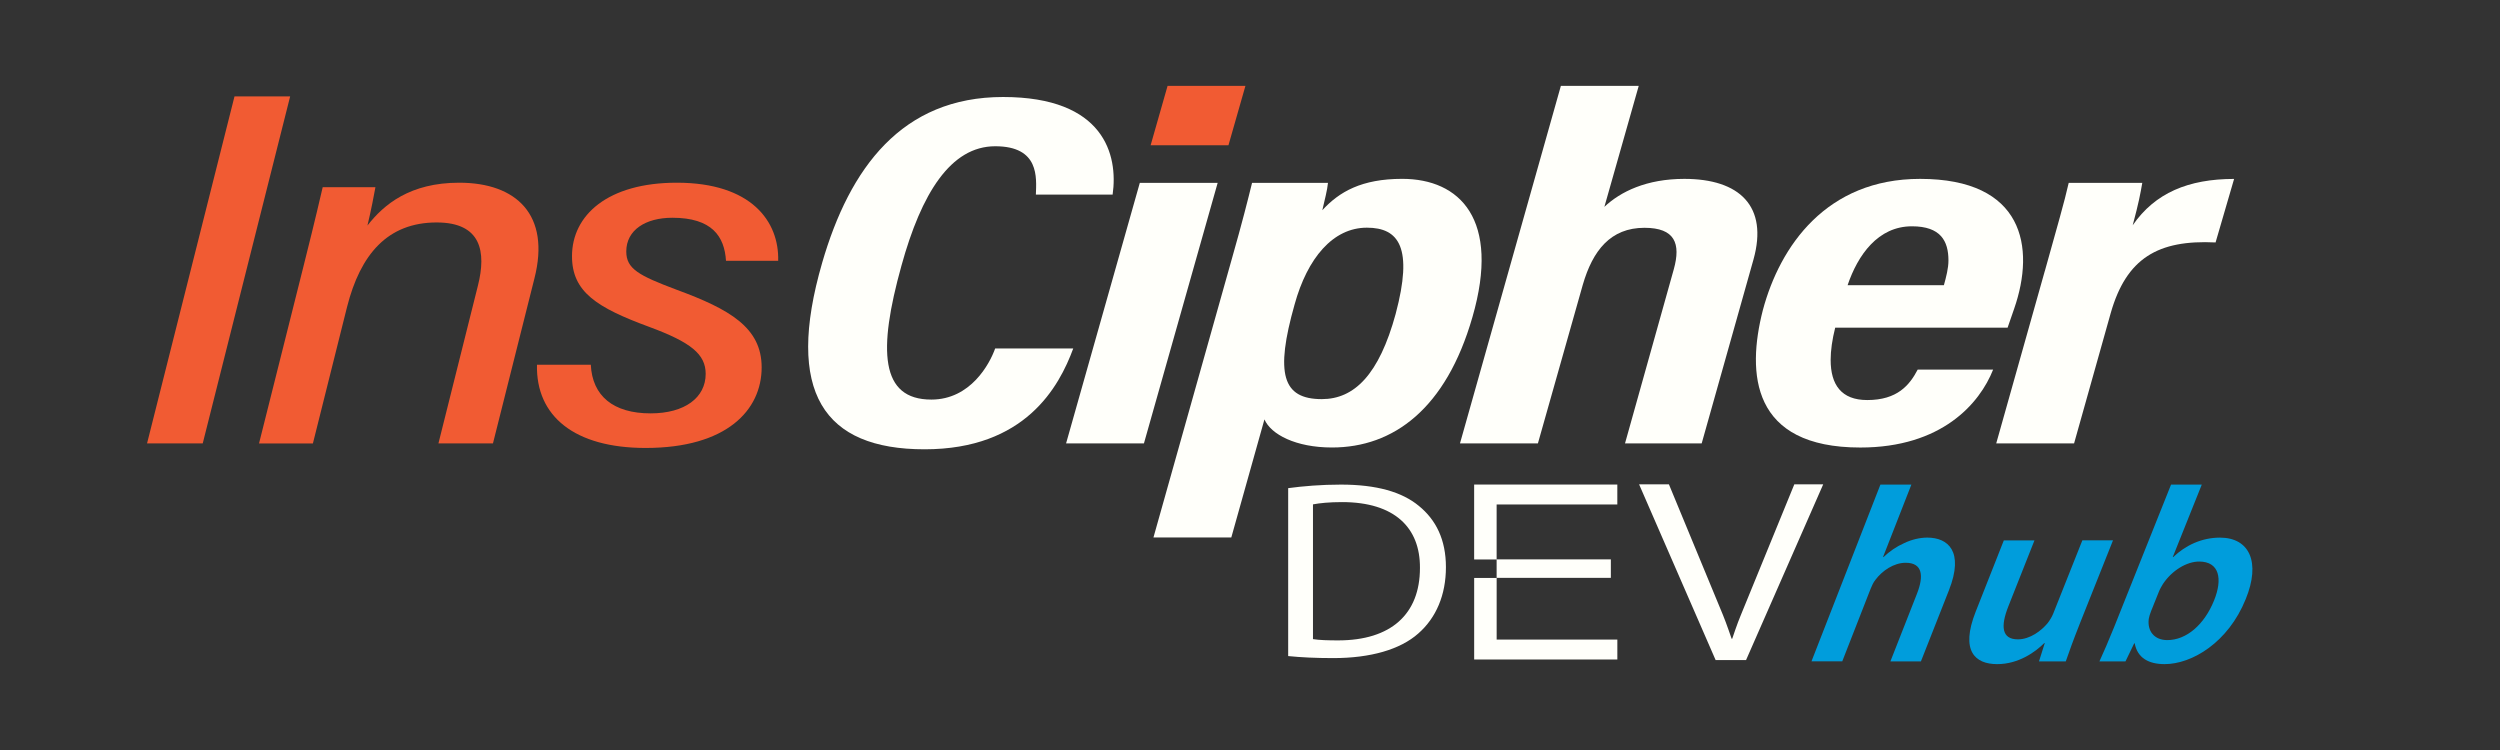 <?xml version="1.0" encoding="UTF-8"?><svg id="Layer_1" xmlns="http://www.w3.org/2000/svg" version="1.1" viewBox="0 0 1000 300"><rect x="0" y="0" width="1000" height="300" fill="#333333" stroke="none"/><!--Generator: Adobe Illustrator 29.6.1, SVG Export Plug-In . SVG Version: 2.1.1 Build 9)--><defs><style>.st0 {
        fill: #fffffa;
      }

      .st1 {
        fill: #f15b33;
      }

      .st2 {
        fill: #009ddc;
      }

      .st3 {
        fill: #f15b33;
      }</style></defs><path class="st0" d="M515.27,195.26c6.05-.81,13.24-1.42,21.11-1.42,14.26,0,24.42,2.94,31.15,8.51,6.85,5.57,10.84,13.47,10.84,24.52s-3.88,20.26-11.07,26.54c-7.19,6.38-19.05,9.83-34,9.83-7.07,0-13.01-.3-18.03-.81v-67.17ZM525.19,255.65c2.51.41,6.16.51,10.04.51,21.22,0,32.75-10.54,32.75-28.98.11-16.11-10.15-26.34-31.15-26.34-5.13,0-9.01.41-11.64.91v53.9Z"/><path class="st0" d="M598.66,231.18h-8.99v32.62h57.27v-7.97h-48.28v-24.65ZM589.66,193.81v29.98h8.99v7.35h45.69v-7.39h-45.69v-21.96h48.28v-7.97h-57.27Z"/><path class="st0" d="M655.63,193.72h11.93l21.64,52.32c1.35,3.25,3.44,9.44,3.44,9.44h.25s2.09-6.29,3.44-9.44l21.4-52.32h11.56l-30.87,70.31h-12.17l-30.62-70.31Z"/><path class="st2" d="M752.16,193.84h12.39s-11.34,28.99-11.34,28.99h.2c2.39-2.29,5.13-4.19,8.27-5.59,2.94-1.4,6.15-2.2,9.24-2.2,8.28,0,14.79,5.49,8.67,21.03l-11.22,28.48h-12.21s10.64-27.09,10.64-27.09c2.77-7.07,2.26-12.35-4.52-12.35-4.78,0-9.42,3.19-12.15,6.87-.79,1-1.39,2.29-1.94,3.68l-11.29,28.88h-12.31s27.58-70.72,27.58-70.72Z"/><path class="st2" d="M831.68,250.09c-2.29,5.75-3.99,10.51-5.37,14.47h-10.72s2.32-7.33,2.32-7.33h-.2c-3.47,3.47-10.2,8.42-18.84,8.42-8.84,0-14.81-5.25-8.58-21.02l11.24-28.48h12.26s-10.45,26.39-10.45,26.39c-3.18,8.04-2.64,13.2,3.82,13.2,4.87,0,9.43-3.47,11.94-6.55.83-1.09,1.64-2.38,2.2-3.77l11.64-29.28h12.26s-13.53,33.94-13.53,33.94Z"/><path class="st2" d="M839.77,264.56c1.5-3.27,3.84-8.62,5.82-13.58l22.83-57.14h12.29s-11.61,28.99-11.61,28.99h.2c4.87-4.69,11.4-7.78,18.67-7.78,11.87,0,16.36,9.88,10.31,24.61-7.01,17.37-21.51,25.99-32.44,25.99-6.26,0-10.86-2.38-11.96-8.32h-.2s-3.49,7.23-3.49,7.23h-10.43ZM860.37,244.63c-.4.99-.7,1.99-.86,2.88-.66,4.86,2.15,8.53,7.41,8.53,7.65,0,14.8-6.15,18.72-15.89,3.45-8.56,2.17-15.53-6-15.53-4.98,0-10.9,3.59-14.45,8.96-.56.9-1.2,1.99-1.67,3.18l-3.15,7.85Z"/><path class="st3" d="M116.06,38.56l-34.97,138.81h-22.27L93.8,38.56h22.26Z"/><path class="st3" d="M121.29,106.94c5.37-21.32,6.83-28.09,7.79-32.07h21.09c-.5,2.89-1.74,9.26-3.19,15.34,6.59-8.46,17.04-17.13,36.71-17.13,22.83,0,36.59,12.83,30.08,38.29l-16.59,66h-21.81l15.8-63.13c3.4-13.49,1.39-25.26-16.5-25.26-19.65,0-30.52,12.78-35.85,33.79l-13.66,54.6h-21.55l17.68-70.43Z"/><path class="st1" d="M236.32,145.89c.6,12.47,8.97,19.46,23.92,19.46,13.67,0,22.03-6.31,22.03-15.8,0-7.89-5.94-12.65-22.59-18.8-20.87-7.7-30.88-13.93-30.88-28.26,0-16.47,14.36-29.41,41.92-29.41,29.97,0,40.98,15.63,40.55,31.24h-20.87c-.61-9.76-5.59-17.22-21.46-17.22-10.7,0-18.43,4.89-18.43,13.49,0,6.9,4.91,9.59,20.13,15.3,21.2,7.8,34.02,15.1,34.02,31.06,0,17.13-14.02,32.23-46.41,32.23-28.44,0-43.94-12.69-43.46-33.29h21.55Z"/><path class="st0" d="M429.3,139.38c-5.64,15.32-19.2,40.34-59.48,40.34s-55.99-22.76-40.94-74.66c11.01-37.91,31.88-66.26,72.35-66.26s46.09,23.16,43.82,39.05h-30.7c.23-6.76,1.51-19.35-16.27-19.35s-29.52,18.8-37.52,47.84c-9.42,33.91-8.45,53.49,11.98,53.49,15.64,0,23.3-14.18,25.53-20.46h31.24Z"/><polygon class="st0" points="455.92 73.16 487.06 73.16 457.57 177.37 426.43 177.37 455.92 73.16"/><polygon class="st3" points="467.03 34.35 498.17 34.35 491.38 58.11 460.25 58.11 467.03 34.35"/><path class="st0" d="M505.77,167.78l-13.25,47.21h-31.14l31.45-111.78c4.01-14.07,6.38-23.46,7.99-30.06h30.37c-.27,2.9-1.37,7.04-2.26,10.93,6.77-7.38,15.75-12.54,31.94-12.54,23.07,0,39.41,16.2,28.1,55.31-10.54,36.63-31.59,52.15-56.18,52.15-14.54,0-24.43-5.27-27.01-11.22ZM558.27,125.52c7.06-26.45,1.33-34.45-11.52-34.45-13.6,0-23.8,12.21-28.91,30.71-7.84,27.7-4.88,37.87,10.88,37.87,12.94,0,22.89-9.68,29.56-34.14Z"/><path class="st0" d="M655.49,34.35l-13.74,48.39c6.47-6.09,16.85-11.19,31.99-11.19,22.09,0,33.6,10.94,27.66,32.22l-20.73,73.6h-30.67l19.53-69.71c2.83-10.2.5-16.54-11.75-16.54-13.54,0-20.69,9.05-24.68,22.85l-17.94,63.4h-31.17l40.36-143.02h31.14Z"/><path class="st0" d="M734.08,131.07c-1.2,4.71-1.82,9.15-1.82,12.91,0,9.89,4.26,16.04,14.64,16.04,12.04,0,16.94-5.98,20.18-12.18h30.17c-5.39,13.62-20.6,31.17-53.12,31.17-43.61,0-45.47-29.59-39-54.92,6.86-25.72,25.49-52.54,62.9-52.54,41.42,0,46.2,27.24,37.65,51.89,0,0-2.64,7.63-2.64,7.63h-68.95ZM777.56,114.07c.93-3.36,1.82-6.79,1.82-9.87,0-7.86-3.16-13.68-14.61-13.68-13.59,0-21.64,11.5-25.73,23.55h38.52Z"/><path class="st0" d="M817.93,108.43c4.77-17.12,7.92-27.95,9.55-35.27h29.43c-.77,4.41-1.37,7.77-3.83,16.95,8.94-12.96,22.28-18.52,40.56-18.54l-7.41,25.41c-23.06-1.14-35.67,6.34-41.92,28.18l-14.68,52.21h-31.14l19.43-68.95Z"/></svg>